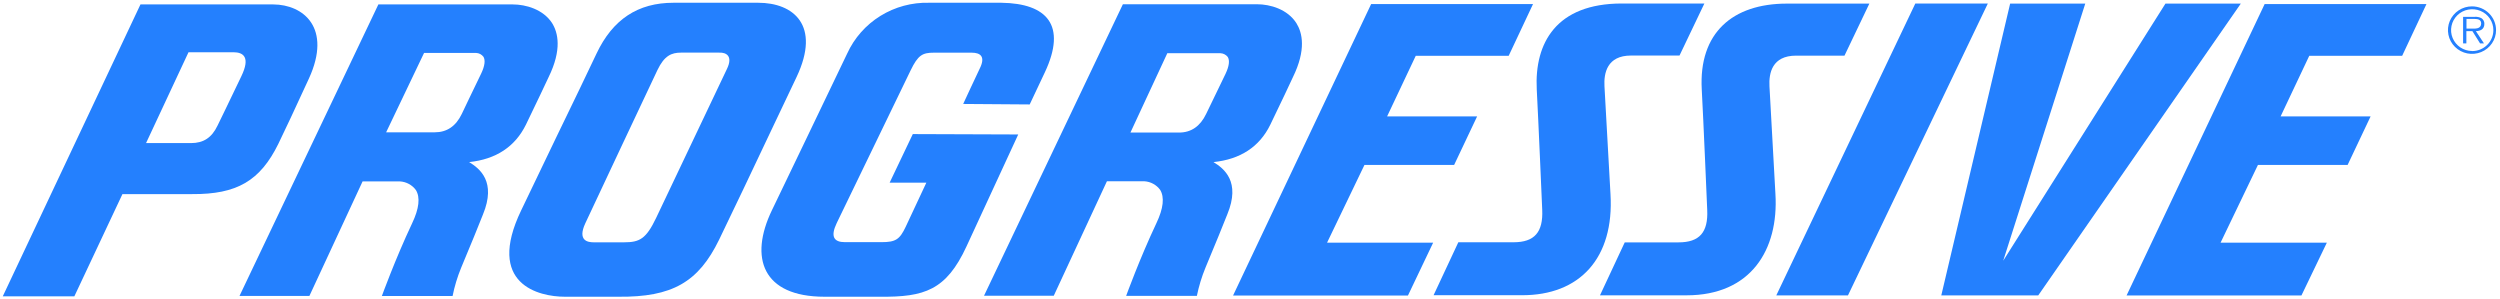 <svg width="117" height="14" viewBox="0 0 117 14" fill="none" xmlns="http://www.w3.org/2000/svg">
<g clip-path="url(#clip0_2_118)">
<path d="M56.791 7.586C58.045 7.457 58.943 6.874 59.449 5.838C59.863 4.994 60.503 3.627 60.508 3.612C61.142 2.319 60.948 1.528 60.672 1.086C60.257 0.432 59.446 0.199 58.83 0.199H52.551L46.052 13.841H49.316L51.804 8.483H53.553C53.7 8.492 53.842 8.532 53.97 8.602C54.098 8.671 54.209 8.768 54.295 8.885C54.505 9.228 54.449 9.754 54.119 10.446C53.331 12.116 52.704 13.846 52.704 13.846H56.014C56.106 13.395 56.24 12.954 56.416 12.527C56.671 11.931 57.439 10.047 57.439 10.029C58.07 8.501 57.288 7.889 56.791 7.586ZM56.446 5.335C56.17 5.911 55.745 6.204 55.18 6.204H52.904L54.63 2.491H57.121C57.188 2.494 57.252 2.511 57.31 2.542C57.369 2.572 57.419 2.615 57.459 2.667C57.559 2.829 57.523 3.099 57.357 3.451L56.786 4.633L56.446 5.335Z" fill="#2480FE"/>
<path d="M21.956 7.586C23.209 7.455 24.102 6.871 24.613 5.835C25.028 4.992 25.667 3.625 25.675 3.61C26.309 2.316 26.115 1.526 25.839 1.083C25.424 0.439 24.613 0.207 23.994 0.207H17.708L11.209 13.849H14.48L16.969 8.49H18.721C18.867 8.499 19.009 8.54 19.137 8.609C19.265 8.679 19.376 8.775 19.462 8.892C19.675 9.236 19.616 9.761 19.286 10.453C18.498 12.123 17.871 13.854 17.871 13.854H21.181C21.271 13.403 21.405 12.961 21.58 12.535C21.836 11.939 22.603 10.054 22.603 10.037C23.237 8.501 22.452 7.889 21.956 7.586ZM21.611 5.333C21.334 5.911 20.91 6.192 20.347 6.192H18.071L19.846 2.478H22.286C22.352 2.481 22.416 2.498 22.475 2.529C22.533 2.56 22.584 2.602 22.624 2.655C22.723 2.816 22.688 3.087 22.521 3.438L21.951 4.62L21.611 5.333Z" fill="#2480FE"/>
<path d="M37.282 3.6C38.425 1.18 37.131 0.129 35.484 0.129H31.519C29.852 0.129 28.675 0.907 27.918 2.506C27.511 3.365 26.834 4.78 26.048 6.394L24.391 9.845C22.726 13.306 25.217 13.887 26.437 13.887H28.941C31.45 13.912 32.685 13.212 33.655 11.216C34.304 9.883 35.205 7.978 36.161 5.959L37.282 3.6ZM34.026 3.216L30.701 10.211C30.238 11.176 29.933 11.34 29.215 11.34H27.777C27.521 11.34 27.01 11.272 27.394 10.446C27.951 9.259 30.289 4.282 30.767 3.281C31.092 2.599 31.43 2.463 31.87 2.463H33.66C34 2.448 34.304 2.632 34.026 3.216Z" fill="#2480FE"/>
<path d="M42.719 6.275L41.635 8.549H43.353L42.387 10.613C42.105 11.211 41.914 11.333 41.251 11.333H39.543C39.031 11.333 38.852 11.08 39.159 10.438C39.548 9.625 42.617 3.294 42.617 3.294C42.965 2.574 43.172 2.465 43.709 2.465H45.474C45.901 2.465 46.131 2.66 45.845 3.223C45.781 3.347 45.077 4.865 45.077 4.865L48.19 4.888L48.899 3.385C49.934 1.187 49.008 0.159 46.865 0.129H43.484C42.679 0.108 41.885 0.322 41.202 0.745C40.52 1.168 39.979 1.781 39.648 2.506C39.031 3.802 36.123 9.845 36.123 9.845C35.059 12.055 35.675 13.887 38.586 13.887H41.185C43.261 13.907 44.282 13.586 45.231 11.535L47.653 6.293L42.719 6.275Z" fill="#2480FE"/>
<path d="M89.637 0.164L83.13 13.826H86.484L93.031 0.164H89.637Z" fill="#2480FE"/>
<path d="M93.75 12.202L97.591 0.167H94.075L90.852 13.826H95.389L104.871 0.167H101.344L93.75 12.202Z" fill="#2480FE"/>
<path d="M75.371 9.087L75.089 4.034C75.056 3.425 75.207 2.599 76.335 2.599H78.601L79.765 0.164H75.903C72.833 0.164 71.81 2.011 71.92 4.181C71.992 5.507 72.176 9.822 72.176 9.822C72.222 10.863 71.818 11.338 70.833 11.338H68.25L67.091 13.816H71.209C73.941 13.831 75.549 12.07 75.371 9.087Z" fill="#2480FE"/>
<path d="M82.811 4.039C82.778 3.43 82.928 2.604 84.056 2.604H86.322L87.486 0.169H83.624C81.087 0.169 79.496 1.538 79.642 4.186C79.716 5.512 79.898 9.827 79.898 9.827C79.946 10.868 79.542 11.343 78.555 11.343H76.038L74.879 13.821H78.931C81.933 13.821 83.248 11.699 83.09 9.077L82.811 4.039Z" fill="#2480FE"/>
<path d="M63.856 7.72H68.053L69.13 5.446H64.917L66.257 2.612H70.606L71.746 0.189H64.17L57.707 13.831H65.892L67.071 11.358H62.106L63.856 7.72Z" fill="#2480FE"/>
<path d="M99.523 13.829H107.707L108.896 11.358H103.922L105.671 7.72H109.868L110.945 5.446H106.733L108.073 2.612H112.421L113.559 0.189H105.986L99.523 13.829Z" fill="#2480FE"/>
<path d="M13.027 6.73C13.301 6.171 13.843 5.014 14.46 3.67C15.541 1.306 14.204 0.212 12.784 0.207H6.574L0.129 13.869H3.479L5.73 9.084C5.73 9.084 7.623 9.084 8.994 9.084C11.083 9.099 12.175 8.465 13.027 6.73ZM11.298 3.562C10.695 4.825 10.234 5.77 10.183 5.873C9.912 6.444 9.523 6.697 8.937 6.697H6.835L8.822 2.445H10.93C11.393 2.448 11.723 2.677 11.298 3.562Z" fill="#2480FE"/>
<path d="M116.268 1.116C116.27 1.063 116.258 1.011 116.233 0.964C116.209 0.917 116.172 0.877 116.127 0.849C116.032 0.801 115.926 0.78 115.82 0.788H115.273V2.031H115.426V1.457H115.708L116.068 2.031H116.25L115.871 1.457C116.094 1.452 116.268 1.361 116.268 1.116ZM115.667 1.339H115.431V0.886H115.792C115.948 0.886 116.119 0.909 116.119 1.101C116.112 1.366 115.838 1.339 115.667 1.339Z" fill="#2480FE"/>
<path d="M115.692 0.298C115.469 0.297 115.251 0.362 115.066 0.484C114.881 0.606 114.736 0.78 114.65 0.983C114.565 1.186 114.542 1.41 114.586 1.626C114.629 1.841 114.736 2.04 114.894 2.195C115.051 2.351 115.252 2.457 115.471 2.5C115.689 2.543 115.916 2.52 116.121 2.436C116.327 2.351 116.503 2.209 116.626 2.025C116.75 1.842 116.816 1.627 116.815 1.407C116.814 1.113 116.696 0.831 116.485 0.623C116.275 0.416 115.99 0.299 115.692 0.298ZM115.692 2.387C115.497 2.386 115.306 2.327 115.144 2.219C114.983 2.11 114.857 1.957 114.783 1.778C114.709 1.6 114.691 1.403 114.73 1.214C114.769 1.025 114.864 0.851 115.003 0.715C115.141 0.579 115.318 0.487 115.51 0.45C115.701 0.413 115.9 0.433 116.08 0.507C116.261 0.581 116.415 0.706 116.523 0.867C116.632 1.028 116.69 1.216 116.69 1.409C116.69 1.539 116.664 1.667 116.614 1.786C116.564 1.905 116.491 2.014 116.398 2.105C116.305 2.196 116.195 2.268 116.074 2.317C115.953 2.366 115.823 2.391 115.692 2.39V2.387Z" fill="#2480FE"/>
</g>
<defs>
<clipPath id="clip0_2_118">
<rect width="117" height="14" fill="white"/>
</clipPath>
</defs>
</svg>
